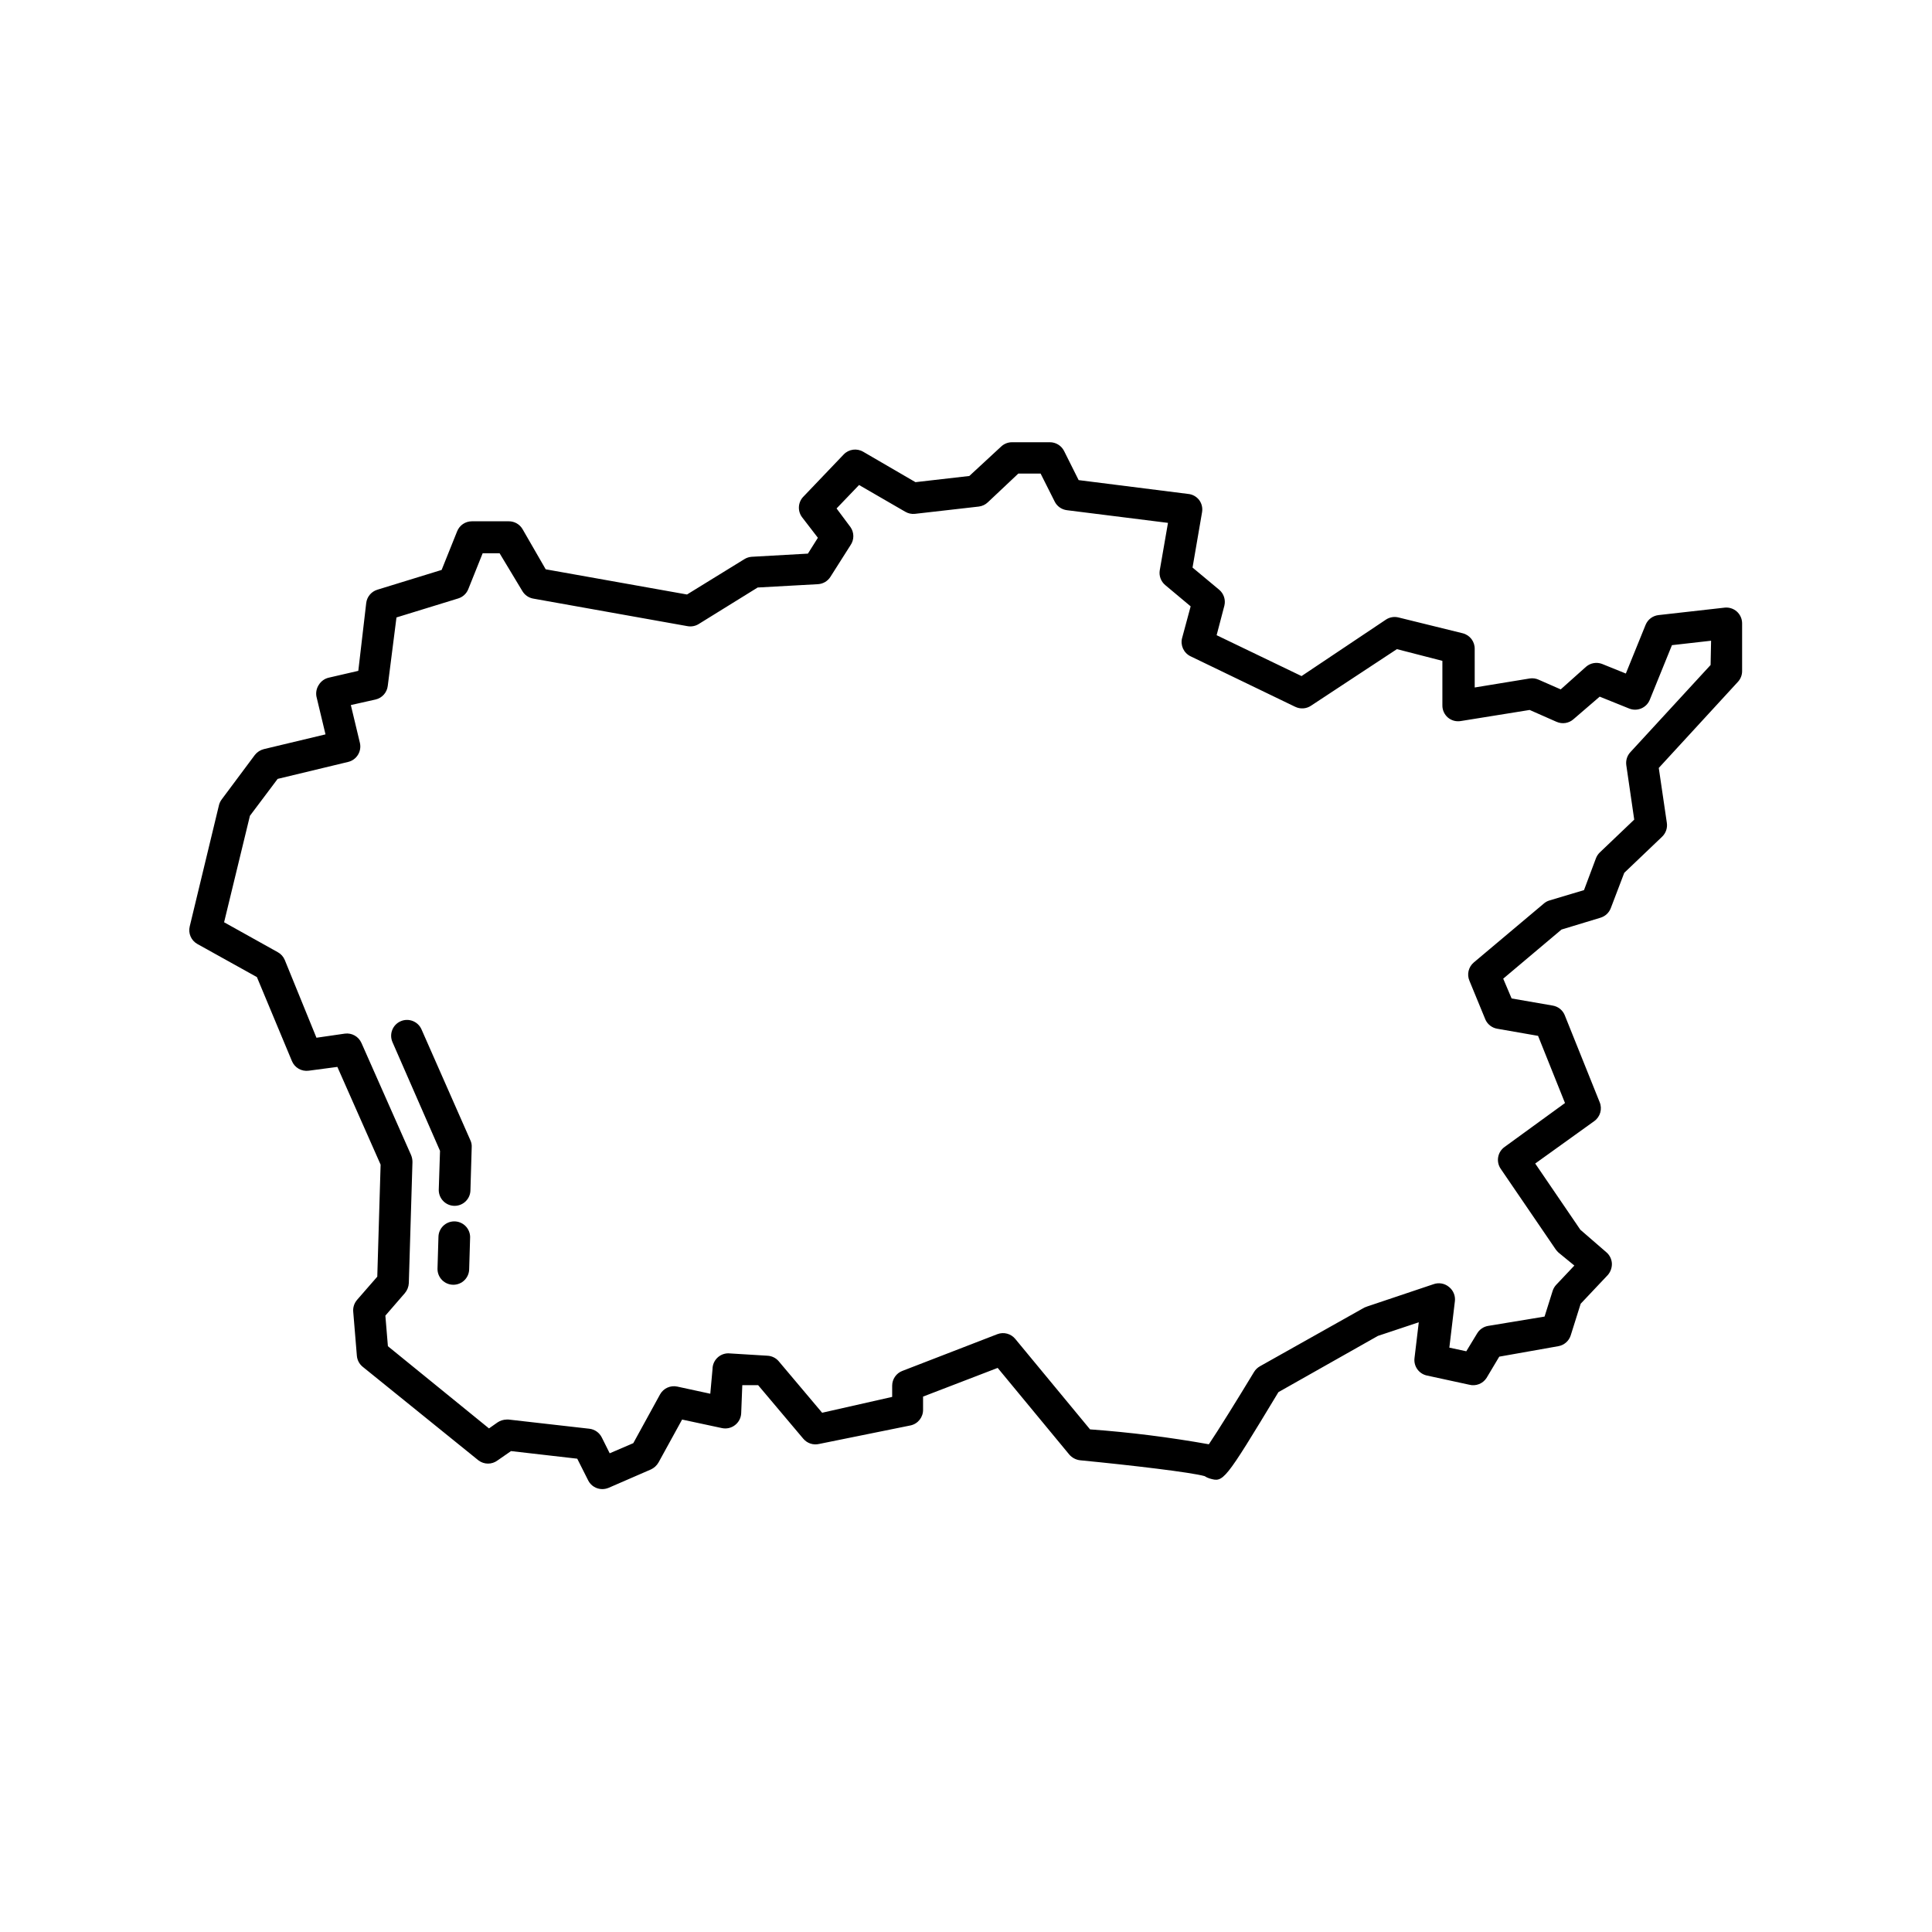<?xml version="1.0" encoding="UTF-8"?>
<!-- Uploaded to: SVG Find, www.svgfind.com, Generator: SVG Find Mixer Tools -->
<svg fill="#000000" width="800px" height="800px" version="1.1" viewBox="144 144 512 512" xmlns="http://www.w3.org/2000/svg">
 <g>
  <path d="m601.06 305.03-17.508 1.973h0.004c-1.531 0.16-2.852 1.141-3.445 2.562l-5.246 12.93-6.34-2.562c-1.434-0.531-3.043-0.238-4.199 0.758l-6.719 6.004-5.836-2.562c-0.734-0.336-1.551-0.453-2.348-0.336l-14.609 2.394-0.004-10.16c0.062-1.965-1.246-3.711-3.148-4.199l-17.047-4.199c-1.152-0.289-2.371-0.074-3.356 0.59l-22.336 14.945-22.504-10.832 2.059-7.852c0.371-1.547-0.168-3.176-1.387-4.199l-7.055-5.875 2.519-14.652c0.203-1.137-0.07-2.305-0.754-3.234-0.73-0.953-1.828-1.547-3.023-1.637l-28.926-3.652-3.863-7.727c-0.719-1.426-2.184-2.32-3.781-2.309h-10.031c-1.082 0.004-2.121 0.426-2.898 1.176l-8.398 7.766-14.273 1.637-13.855-8.062v0.004c-1.676-0.988-3.816-0.695-5.164 0.715l-10.707 11.211v-0.004c-1.418 1.48-1.559 3.773-0.332 5.418l4.199 5.457-2.644 4.199-14.906 0.84c-0.688 0.047-1.352 0.266-1.934 0.629l-15.199 9.363-37.449-6.676-6.172-10.707c-0.766-1.258-2.137-2.023-3.609-2.016h-9.781c-1.723 0-3.269 1.047-3.906 2.644l-4.113 10.246-17.047 5.246c-1.59 0.488-2.746 1.875-2.938 3.527l-2.098 17.969-7.809 1.805h-0.004c-1.098 0.25-2.051 0.93-2.644 1.891-0.617 0.926-0.844 2.059-0.629 3.148l2.394 9.992-16.332 3.906c-0.949 0.238-1.789 0.785-2.394 1.551l-8.734 11.715h0.004c-0.352 0.449-0.609 0.961-0.758 1.512l-7.766 32.203c-0.449 1.828 0.371 3.734 2.016 4.66l15.785 8.773 9.277 22.25c0.727 1.77 2.559 2.82 4.449 2.562l7.598-1.008 11.461 25.902-0.883 29.684-5.375 6.172h0.008c-0.742 0.859-1.105 1.98-1.008 3.109l0.965 11.672c0.09 1.148 0.652 2.215 1.551 2.938l30.691 24.812c1.492 1.121 3.547 1.121 5.039 0l3.57-2.477 17.551 2.016 2.898 5.75h-0.004c0.711 1.414 2.156 2.305 3.734 2.309 0.578-0.004 1.148-0.117 1.68-0.336l11.211-4.871v0.004c0.844-0.395 1.551-1.039 2.016-1.848l6.254-11.379 10.578 2.266h0.004c1.207 0.254 2.469-0.035 3.441-0.797 0.984-0.754 1.586-1.91 1.637-3.148l0.293-7.43h4.199l11.965 14.191v-0.004c1.023 1.223 2.652 1.758 4.199 1.387l24.227-4.91c1.969-0.426 3.359-2.188 3.316-4.199v-3.441l19.773-7.602 18.977 22.965c0.73 0.844 1.75 1.383 2.856 1.512 13.812 1.344 29.391 3.191 33 4.199 0.414 0.277 0.867 0.488 1.344 0.629 3.652 1.051 3.777 1.051 18.223-22.883l26.363-14.902 10.832-3.609-1.133 9.488c-0.266 2.152 1.152 4.156 3.273 4.617l11.211 2.434c1.77 0.469 3.637-0.262 4.617-1.805l3.359-5.625 15.617-2.769c1.555-0.258 2.836-1.359 3.316-2.856l2.644-8.398 7.137-7.559 0.004 0.004c0.762-0.852 1.168-1.965 1.133-3.109-0.059-1.152-0.59-2.231-1.469-2.981l-6.887-5.961-11.965-17.551 15.66-11.25c1.574-1.137 2.164-3.203 1.426-4.996l-9.238-23.008h0.004c-0.535-1.367-1.746-2.352-3.191-2.602l-10.914-1.891-2.227-5.246 15.449-13.016 10.371-3.148v-0.004c1.234-0.379 2.227-1.309 2.688-2.516l3.57-9.363 10.035-9.574h-0.004c0.988-0.938 1.457-2.301 1.258-3.652l-2.141-14.57 20.992-22.84v0.004c0.711-0.781 1.102-1.801 1.094-2.856v-12.594c0.008-1.199-0.496-2.348-1.387-3.152-0.883-0.789-2.055-1.168-3.234-1.047zm-3.734 15.199-21.285 23.133c-0.852 0.93-1.234 2.195-1.051 3.441l2.098 14.402-9.152 8.73c-0.445 0.438-0.789 0.969-1.008 1.555l-3.148 8.398-9.238 2.769h0.004c-0.547 0.168-1.047 0.457-1.469 0.84l-18.516 15.574c-1.41 1.199-1.871 3.176-1.133 4.871l4.199 10.203h-0.004c0.562 1.305 1.75 2.238 3.148 2.477l10.832 1.891 7.137 17.801-15.992 11.629c-1.875 1.32-2.34 3.898-1.051 5.793l14.609 21.41c0.215 0.285 0.453 0.555 0.715 0.801l4.199 3.441-4.828 5.121c-0.422 0.457-0.738 1.004-0.926 1.598l-2.141 6.801-14.988 2.477c-1.215 0.215-2.273 0.949-2.898 2.016l-2.856 4.703-4.492-0.965 1.469-12.301 0.004-0.004c0.164-1.422-0.406-2.828-1.512-3.734-1.16-1-2.766-1.289-4.199-0.758l-17.508 5.879-0.754 0.293-27.711 15.574v0.004c-0.641 0.359-1.176 0.879-1.555 1.512-4.449 7.348-9.445 15.406-11.965 19.145-10.418-1.859-20.93-3.18-31.488-3.949l-19.816-23.973c-1.145-1.395-3.055-1.902-4.742-1.258l-25.191 9.742v-0.004c-1.613 0.625-2.684 2.176-2.688 3.906v2.981l-18.559 4.199-11.504-13.645h0.004c-0.762-0.891-1.855-1.422-3.023-1.469l-10.328-0.633c-2.32 0-4.199 1.883-4.199 4.199l-0.59 6.508-8.734-1.891h0.004c-1.812-0.398-3.676 0.438-4.578 2.059l-7.094 12.93-6.254 2.688-2.098-4.199h-0.004c-0.629-1.273-1.863-2.141-3.273-2.309l-21.41-2.434h-0.547c-0.855 0.02-1.684 0.281-2.394 0.754l-2.266 1.594-26.789-21.785-0.672-8.102 5.164-5.961v-0.004c0.633-0.742 1-1.672 1.051-2.644l0.965-32.117c0-0.637-0.129-1.266-0.375-1.848l-13.141-29.684h-0.004c-0.75-1.715-2.547-2.727-4.406-2.477l-7.516 1.09-8.398-20.613c-0.363-0.875-1.016-1.598-1.844-2.055l-14.234-7.934 6.844-28.215 7.348-9.781 18.684-4.496c1.082-0.258 2.019-0.938 2.602-1.887 0.586-0.957 0.77-2.106 0.504-3.191l-2.394-9.992 6.551-1.469c1.734-0.398 3.027-1.844 3.234-3.613l2.309-18.137 16.375-5.039h-0.004c1.203-0.371 2.176-1.266 2.648-2.434l3.82-9.531h4.492l6.043 10.035c0.625 1.039 1.664 1.758 2.856 1.973l40.891 7.305h0.004c1.012 0.188 2.059-0.008 2.938-0.543l15.66-9.699 15.996-0.883c1.336-0.082 2.555-0.801 3.273-1.93l5.332-8.398c1-1.438 1-3.348 0-4.785l-3.695-4.953 5.961-6.215 12.258 7.094h0.004c0.773 0.453 1.672 0.645 2.562 0.547l16.918-1.93c0.898-0.113 1.738-0.508 2.394-1.137l8.062-7.598h5.918l3.738 7.43h-0.004c0.633 1.25 1.848 2.098 3.234 2.269l26.785 3.359-2.184 12.594c-0.234 1.469 0.324 2.957 1.473 3.906l6.719 5.625-2.266 8.398-0.004-0.004c-0.504 1.934 0.43 3.953 2.223 4.828l27.75 13.395h0.004c1.352 0.66 2.953 0.551 4.199-0.293l22.754-14.988 12.051 3.106v11.797c-0.016 1.242 0.523 2.426 1.469 3.234 0.941 0.793 2.188 1.129 3.398 0.922l18.262-2.938 7.137 3.148h0.004c1.508 0.664 3.266 0.387 4.492-0.715l6.926-5.961 7.809 3.148c2.148 0.867 4.586-0.168 5.461-2.309l5.879-14.484 10.371-1.176z"/>
  <path d="m255.7 416.79c-0.938-2.121-3.422-3.082-5.543-2.141-2.121 0.938-3.078 3.418-2.141 5.539l12.594 28.801-0.336 10.371c0 1.113 0.445 2.184 1.23 2.969 0.789 0.789 1.855 1.23 2.969 1.23 1.113 0 2.184-0.441 2.969-1.23 0.789-0.785 1.23-1.855 1.23-2.969l0.336-11.336c0.039-0.621-0.074-1.238-0.336-1.805z"/>
  <path d="m264.39 467.68c-2.32 0-4.199 1.879-4.199 4.199l-0.25 8.398c0 1.113 0.441 2.18 1.227 2.969 0.789 0.785 1.855 1.227 2.969 1.227s2.184-0.441 2.969-1.227c0.789-0.789 1.23-1.855 1.23-2.969l0.25-8.398h0.004c0-1.113-0.445-2.18-1.23-2.969-0.789-0.785-1.855-1.23-2.969-1.23z"/>
 </g>
</svg>